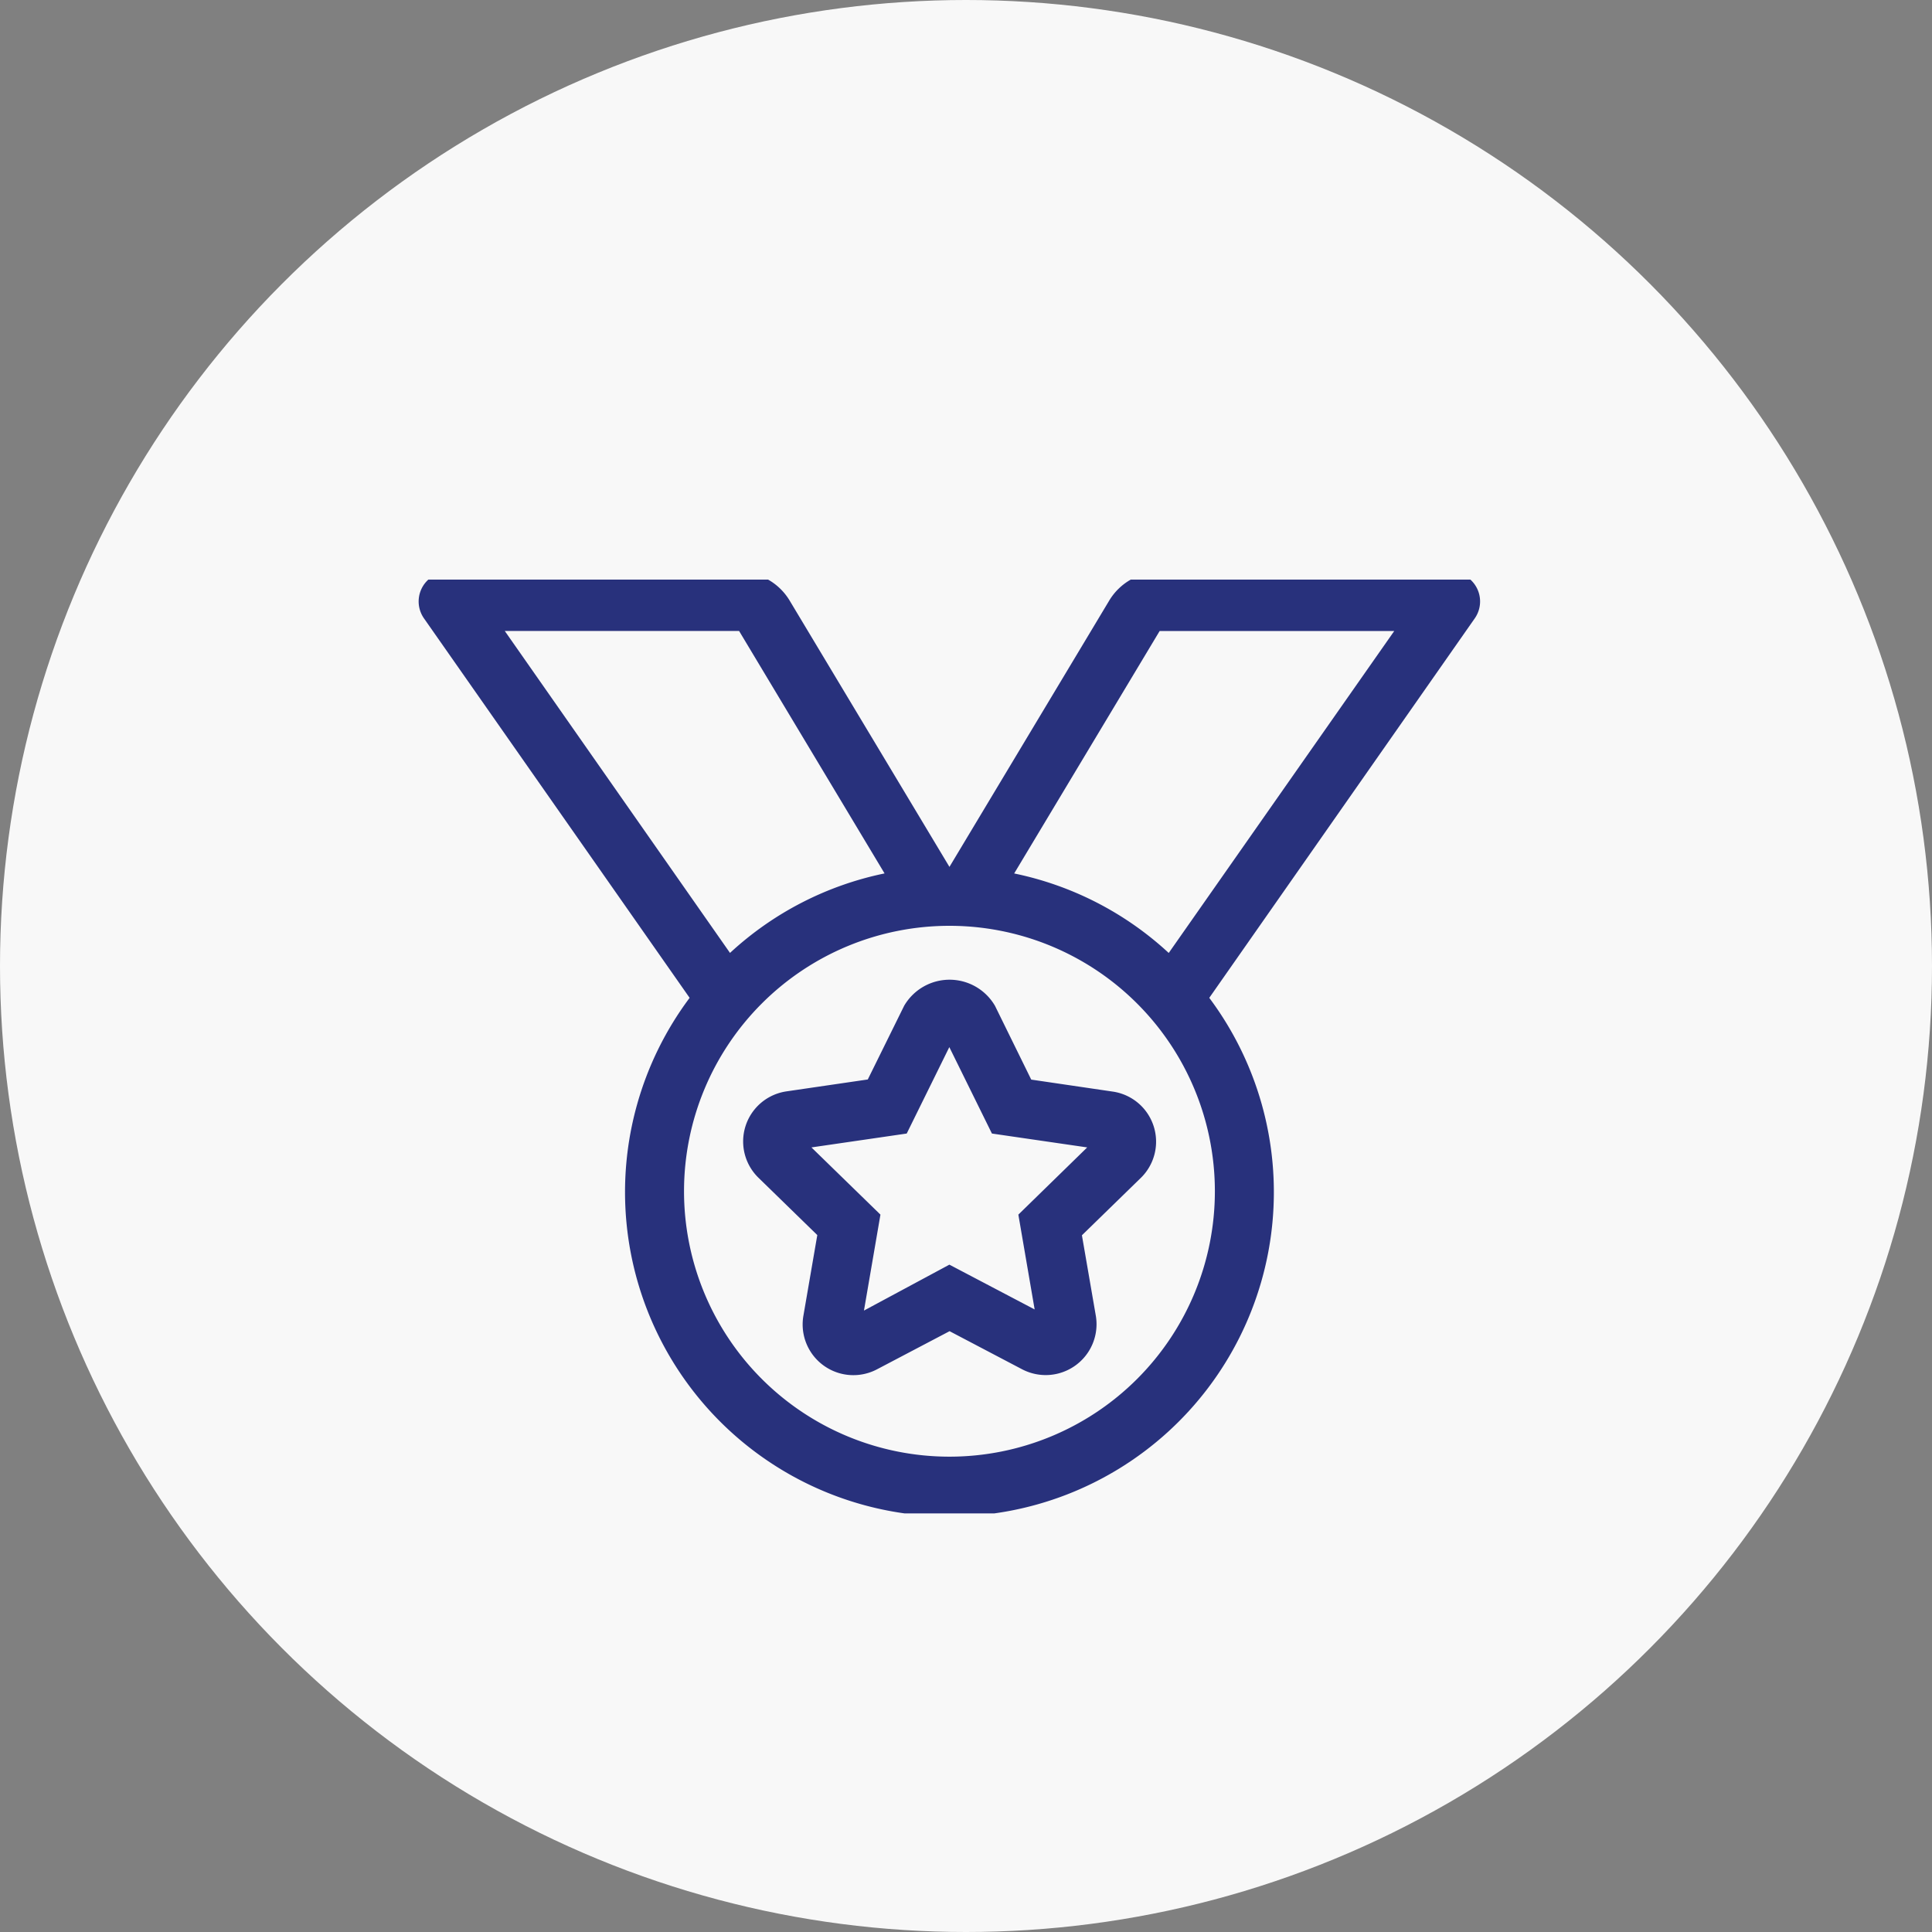 <svg xmlns="http://www.w3.org/2000/svg" xmlns:xlink="http://www.w3.org/1999/xlink" width="60" height="60" viewBox="0 0 60 60">
  <rect x="0" y="0" width="60" height="60" fill="#808080" stroke="none"/>
  <defs>
    <clipPath id="clip-path">
      <rect id="Rectangle_242" data-name="Rectangle 242" width="33" height="29" transform="translate(0 0.092)" fill="#28317c"/>
    </clipPath>
  </defs>
  <g id="icon_10yearsexperience_blue" transform="translate(13541 10022)">
    <circle id="Ellipse_71" data-name="Ellipse 71" cx="30" cy="30" r="30" transform="translate(-13541 -10022)" fill="#f8f8f8"/>
    <g id="Group_678" data-name="Group 678" transform="translate(-13528.001 -10004.293)">
      <g id="Group_677" data-name="Group 677" transform="translate(0.001 0.201)" clip-path="url(#clip-path)">
        <path id="Path_631" data-name="Path 631" d="M19.026,15.765,17.9,13.473a1.633,1.633,0,0,0-2.821,0l-1.129,2.288-2.522.369a1.572,1.572,0,0,0-.873,2.683l1.827,1.78-.433,2.514a1.575,1.575,0,0,0,2.282,1.658l2.259-1.187,2.258,1.186a1.579,1.579,0,0,0,2.285-1.657L20.6,20.6l1.827-1.78a1.572,1.572,0,0,0-.871-2.683Zm-.4,4.193.506,2.945-2.648-1.391-2.653,1.426.512-2.98L12.2,17.871l2.959-.431,1.323-2.684,1.323,2.684,2.959.431ZM32.054,0H23.018a1.832,1.832,0,0,0-1.571.89L16.486,9.159,11.524.89A1.832,1.832,0,0,0,9.953,0H.917a.916.916,0,0,0-.75,1.441l8.25,11.785a10.075,10.075,0,1,0,16.138,0L32.8,1.441A.916.916,0,0,0,32.054,0M2.676,1.832H9.953l4.518,7.53a10.047,10.047,0,0,0-4.8,2.469Zm22.053,17.4a8.243,8.243,0,1,1-8.243-8.243,8.243,8.243,0,0,1,8.243,8.243m-1.433-7.4a10.047,10.047,0,0,0-4.8-2.469l4.518-7.53H30.3Z" transform="translate(0 -0.145)" fill="#28317c"/>
      </g>
    </g>
  </g>
</svg>
